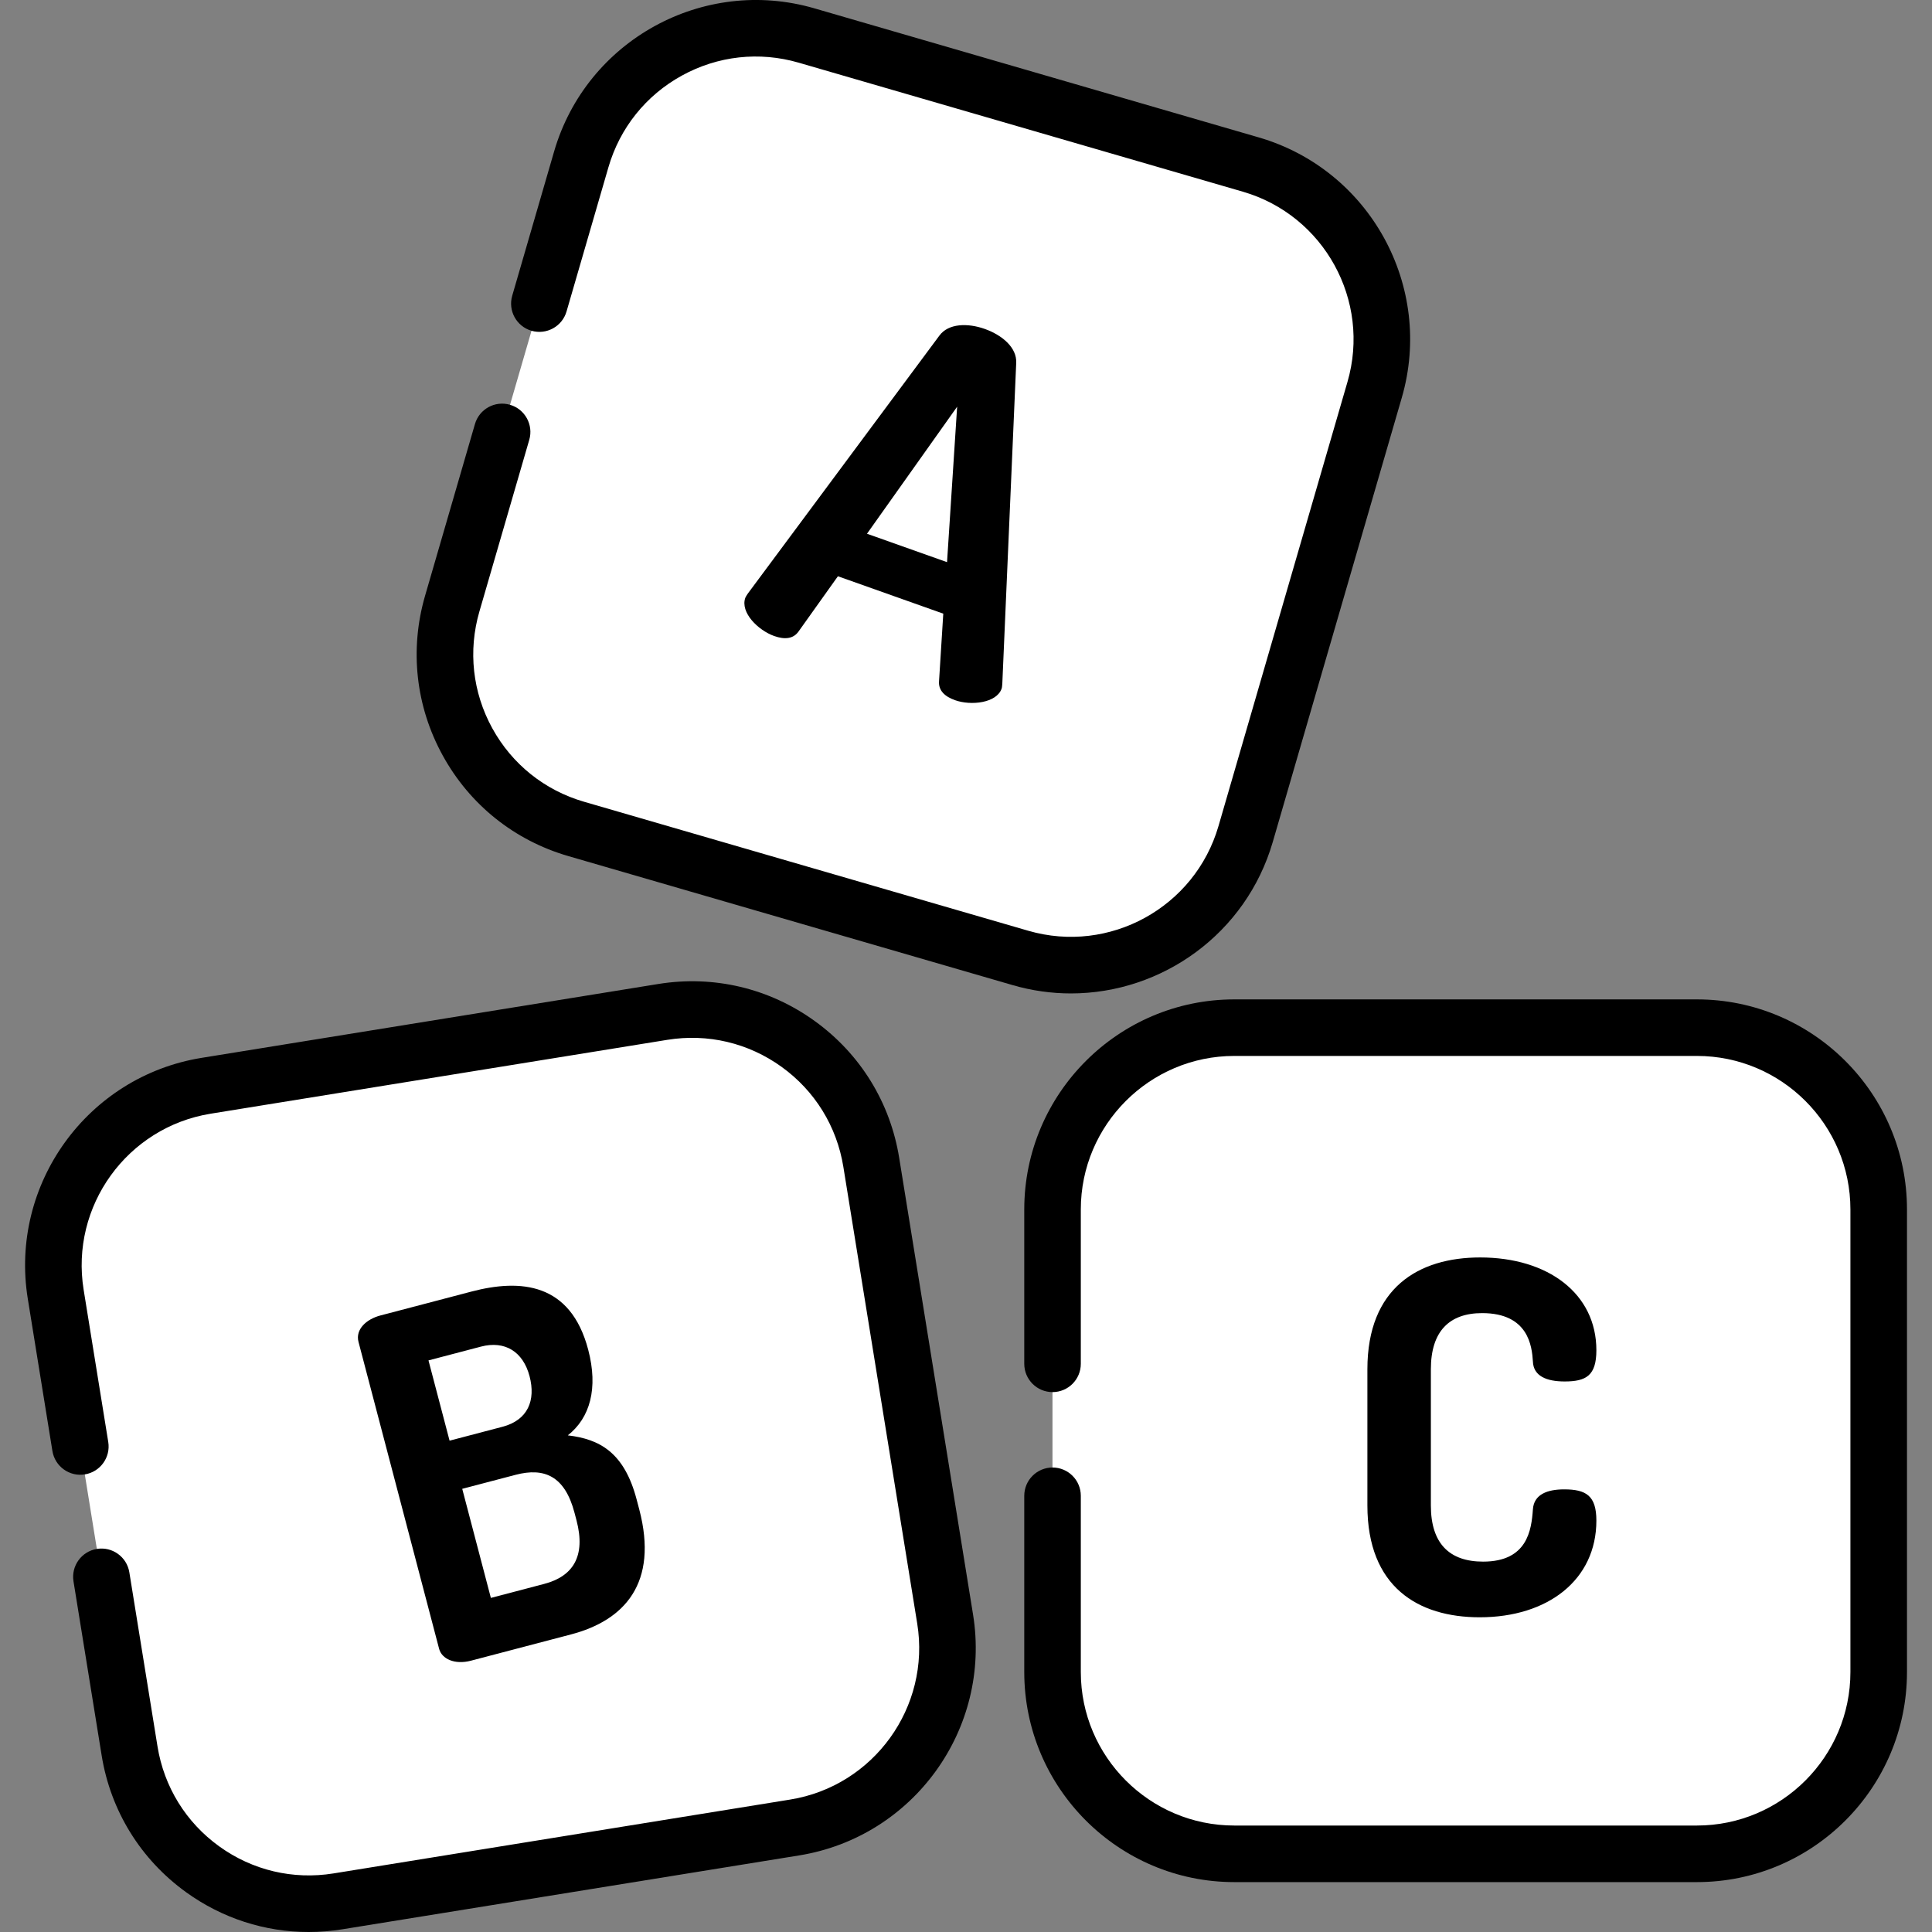 <svg width="96" height="96" viewBox="0 0 96 96" fill="none" xmlns="http://www.w3.org/2000/svg"><rect x="0" y="0" width="96" height="96" fill="#808080" stroke="none"/><g clip-path="url(#clip0_11937_2651)"><path d="M50.702 47.598L28.63 41.187C23.838 39.796 21.083 34.784 22.474 29.993L28.884 7.92C30.276 3.129 35.288 0.373 40.079 1.765L62.151 8.175C66.943 9.566 69.699 14.579 68.307 19.369L61.897 41.442C60.505 46.233 55.493 48.989 50.702 47.598Z" fill="white"/><path d="M62.149 8.175L54.107 5.839C58.154 7.669 60.346 12.241 59.072 16.63L52.634 38.796C51.349 43.222 46.987 45.915 42.551 45.231L50.7 47.598C55.491 48.989 60.503 46.233 61.894 41.442L68.305 19.37C69.696 14.579 66.94 9.566 62.149 8.175Z" fill="white"/><path d="M39.486 90.807L16.796 94.477C11.871 95.274 7.233 91.927 6.436 87.002L2.766 64.312C1.969 59.387 5.316 54.749 10.241 53.952L32.93 50.282C37.855 49.485 42.494 52.832 43.291 57.757L46.961 80.447C47.757 85.372 44.411 90.01 39.486 90.807Z" fill="white"/><path d="M46.961 80.446L43.291 57.756C42.494 52.831 37.856 49.485 32.931 50.281L24.453 51.653C28.988 51.489 33.041 54.722 33.784 59.317L37.493 82.248C38.157 86.352 35.974 90.255 32.399 91.952L39.486 90.806C44.411 90.009 47.758 85.371 46.961 80.446Z" fill="white"/><path d="M84.315 92.115H61.33C56.341 92.115 52.297 88.071 52.297 83.082V60.097C52.297 55.108 56.341 51.063 61.33 51.063H84.315C89.304 51.063 93.349 55.108 93.349 60.097V83.082C93.349 88.071 89.304 92.115 84.315 92.115Z" fill="white"/><path d="M84.317 51.064H76.957C80.985 52.02 83.982 55.638 83.982 59.958V83.222C83.982 87.542 80.985 91.159 76.957 92.116H84.317C89.306 92.116 93.351 88.071 93.351 83.082V60.097C93.351 55.108 89.306 51.064 84.317 51.064Z" fill="white"/><path d="M47.456 34.792C48.256 35.076 49.517 34.932 49.768 34.223C49.793 34.155 49.794 34.078 49.804 33.978L50.495 18.032C50.533 17.273 49.8 16.653 48.932 16.344C48.086 16.044 47.126 16.064 46.677 16.677L37.161 29.491C37.106 29.575 37.05 29.658 37.034 29.704C36.774 30.435 37.67 31.32 38.471 31.604C38.974 31.782 39.419 31.76 39.688 31.366L41.635 28.634L46.871 30.492L46.661 33.841C46.621 34.316 46.953 34.614 47.456 34.792ZM43.08 26.521L47.56 20.208L47.058 27.933L43.08 26.521Z" fill="black"/><path d="M29.228 67.067C28.353 63.736 25.868 63.536 23.427 64.177L18.899 65.366C18.219 65.545 17.648 66.046 17.814 66.679L21.82 81.931C21.95 82.424 22.583 82.734 23.404 82.518L28.378 81.212C31.03 80.515 32.726 78.665 31.765 75.005L31.635 74.512C31.019 72.165 29.793 71.509 28.214 71.322C29.316 70.456 29.734 68.992 29.228 67.067ZM22.339 71.586L21.291 67.597L23.895 66.913C25.092 66.599 25.993 67.165 26.314 68.385C26.628 69.582 26.234 70.563 24.966 70.896L22.339 71.586ZM28.548 75.172L28.647 75.548C29.115 77.331 28.474 78.327 27.042 78.703L24.391 79.399L22.968 73.979L25.619 73.283C27.05 72.907 28.067 73.342 28.548 75.172Z" fill="black"/><path d="M73.646 65.248C75.951 65.248 76.121 66.898 76.169 67.65C76.194 68.378 76.849 68.644 77.746 68.644C78.814 68.644 79.323 68.353 79.323 67.092C79.323 64.278 76.921 62.482 73.549 62.482C70.493 62.482 67.945 63.986 67.945 68.038V74.806C67.945 78.858 70.468 80.362 73.525 80.362C76.921 80.362 79.323 78.494 79.323 75.558C79.323 74.321 78.814 74.006 77.722 74.006C76.897 74.006 76.218 74.248 76.169 75.001C76.097 76.019 75.902 77.596 73.695 77.596C72.021 77.596 71.099 76.698 71.099 74.806V68.038C71.099 66.146 72.021 65.248 73.646 65.248Z" fill="black"/><path d="M63.244 41.834L69.654 19.762C71.26 14.234 68.069 8.431 62.541 6.826L40.469 0.415C34.941 -1.191 29.138 2.001 27.533 7.528L25.452 14.693C25.235 15.438 25.664 16.218 26.409 16.435C27.154 16.651 27.934 16.223 28.151 15.477L30.232 8.312C30.8 6.356 32.096 4.738 33.882 3.756C35.667 2.774 37.728 2.546 39.685 3.114L61.757 9.525C65.796 10.698 68.128 14.938 66.955 18.978L60.545 41.05C59.372 45.089 55.131 47.421 51.092 46.248L29.019 39.838C27.062 39.27 25.444 37.973 24.462 36.188C23.481 34.402 23.253 32.341 23.821 30.385L26.299 21.854C26.515 21.109 26.086 20.329 25.341 20.113C24.596 19.896 23.816 20.325 23.6 21.07L21.122 29.601C20.345 32.279 20.656 35.099 22 37.542C23.343 39.986 25.558 41.759 28.235 42.537L50.308 48.947C51.276 49.229 52.253 49.363 53.215 49.363C57.74 49.362 61.92 46.393 63.244 41.834Z" fill="black"/><path d="M44.68 57.532C44.235 54.779 42.745 52.365 40.483 50.734C38.222 49.102 35.461 48.449 32.709 48.894L10.019 52.564C4.337 53.483 0.462 58.854 1.381 64.536L2.604 72.099C2.728 72.865 3.45 73.387 4.216 73.262C4.982 73.138 5.503 72.416 5.379 71.65L4.156 64.087C3.484 59.935 6.316 56.011 10.468 55.339L33.158 51.669C35.169 51.344 37.187 51.821 38.839 53.013C40.492 54.205 41.581 55.97 41.906 57.981L45.576 80.671C46.248 84.823 43.416 88.747 39.264 89.419L16.574 93.089C14.563 93.414 12.545 92.937 10.893 91.745C9.24 90.553 8.151 88.788 7.826 86.777L6.427 78.128C6.303 77.362 5.581 76.84 4.815 76.965C4.049 77.089 3.528 77.811 3.652 78.577L5.051 87.226C5.496 89.978 6.987 92.393 9.248 94.024C11.046 95.321 13.16 96 15.334 96C15.894 96 16.459 95.955 17.023 95.864L39.713 92.194C45.395 91.274 49.27 85.904 48.35 80.222L44.68 57.532Z" fill="black"/><path d="M84.318 49.659H61.333C55.577 49.659 50.895 54.342 50.895 60.097V67.767C50.895 68.543 51.524 69.173 52.3 69.173C53.076 69.173 53.705 68.543 53.705 67.767V60.097C53.705 55.891 57.127 52.469 61.333 52.469H84.318C88.524 52.469 91.946 55.891 91.946 60.097V83.082C91.946 87.288 88.524 90.71 84.318 90.71H61.333C57.127 90.71 53.705 87.288 53.705 83.082V74.325C53.705 73.549 53.076 72.92 52.3 72.92C51.524 72.92 50.895 73.549 50.895 74.325V83.082C50.895 88.838 55.577 93.521 61.333 93.521H84.318C90.074 93.521 94.757 88.838 94.757 83.082V60.097C94.757 54.342 90.074 49.659 84.318 49.659Z" fill="black"/></g><defs><clipPath id="clip0_11937_2651"><rect width="96" height="96" fill="white"/></clipPath></defs></svg>